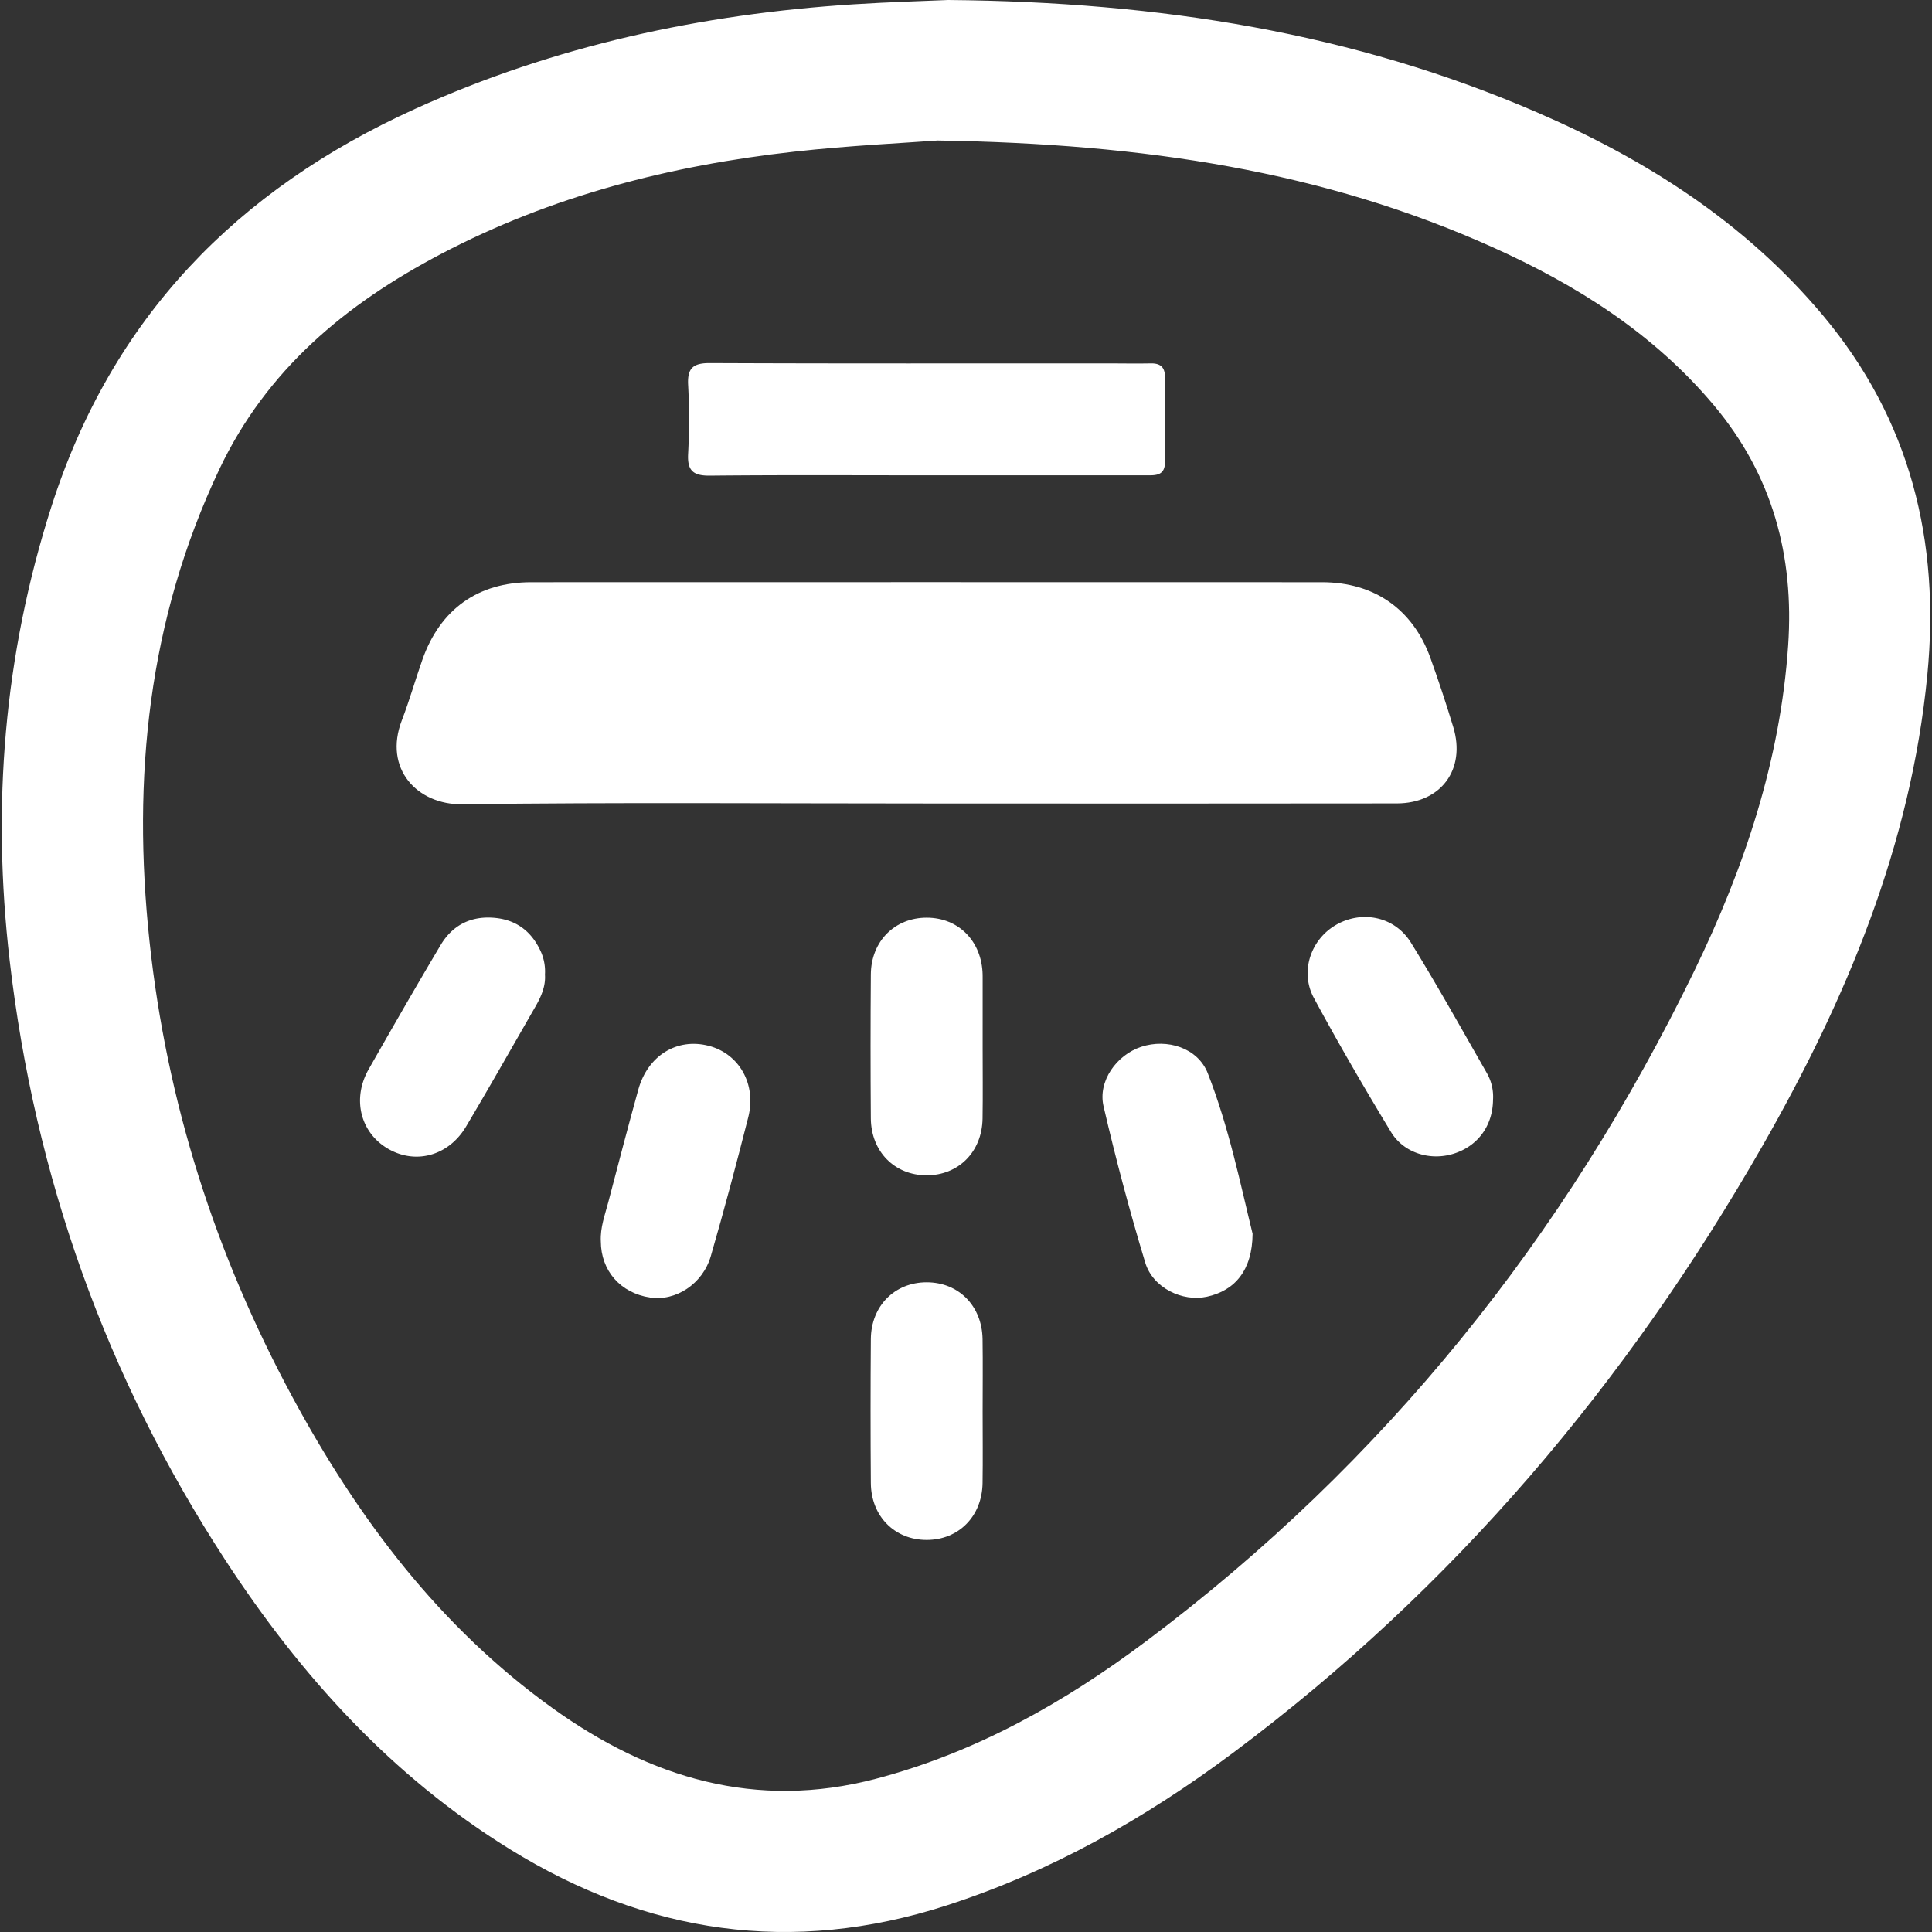 <svg id="Capa_1" data-name="Capa 1" xmlns="http://www.w3.org/2000/svg" viewBox="0 0 1080 1080"><rect x="0" y="0" width="1080" height="1080" fill="#333333" stroke="none"/><defs><style>.cls-1{fill:#fff;}</style></defs><path class="cls-1" d="M518.026,449.154c-86.582.003-173.172-.678-259.739.432-24.918.32-44.121-19.758-33.631-46.99,4.265-11.073,7.494-22.54,11.433-33.744,9.934-28.255,31.077-43.387,60.862-43.396q221.038-.066,442.075.001c29.188.009,50.839,15.138,60.612,42.411q6.866,19.162,12.779,38.662c7.109,23.59-6.932,42.554-31.59,42.582Q649.426,449.26,518.026,449.154Z"/><path class="cls-1" d="M518.045,265.713c-40.397.003-80.796-.232-121.188.18-9.243.094-12.694-2.666-12.195-12.105a369.814,369.814,0,0,0,.002-38.682c-.488-9.385,2.869-12.176,12.158-12.137,73.663.313,147.328.17,220.993.173,8.487 0,16.975.163,25.459.005,5.545-.103,7.997,2.214,7.946,7.843-.141,15.614-.229,31.233.025,46.844.137,8.432-5.443,7.88-10.991,7.879Q579.149,265.705,518.045,265.713Z"/><path class="cls-1" d="M700.209,689.673c-.139,20.212-9.739,31.803-25.615,35.219-13.643,2.936-30.124-4.928-34.403-19.081q-13.084-43.269-23.3-87.384c-3.268-14.059,7.286-28.713,21.059-33.255,14.486-4.777,31.626.558,37.207,14.8C687.022,630.255,693.462,662.218,700.209,689.673Z"/><path class="cls-1" d="M335.867,693.9c-.399-7.634,2.284-14.694,4.168-21.881,5.501-20.98,10.974-41.969,16.764-62.871,5.298-19.128,21.706-29.15,39.44-24.511,16.985,4.443,26.731,21.438,22.034,39.949-6.584,25.949-13.466,51.835-20.912,77.548-4.542,15.683-19.72,25.407-34.035,23.195C346.799,722.776,335.928,710.338,335.867,693.9Z"/><path class="cls-1" d="M834.607,614.837C834.449,629.492,825.917,640.826,812.416,644.98c-12.934,3.98-27.679-.367-34.854-12.213-14.917-24.628-29.407-49.547-43.086-74.879-7.911-14.65-1.806-32.519,12.097-40.704,14.492-8.531,33.006-5.01,42.121,9.726,14.787,23.908,28.456,48.511,42.442,72.91A26.689,26.689,0,0,1,834.607,614.837Z"/><path class="cls-1" d="M304.636,544.812c.458,6.508-2.156,12.369-5.401,18.006-12.848,22.322-25.529,44.745-38.68,66.887-9.795,16.492-28.337,21.453-43.794,12.358-15.333-9.022-20.046-27.855-10.685-44.311,13.237-23.269,26.573-46.488,40.268-69.49,6.875-11.547,17.66-16.595,31.045-15.078,12.181,1.381,20.413,8.305,25.242,19.465A27.292,27.292,0,0,1,304.636,544.812Z"/><path class="cls-1" d="M549.304,585.581c-.007,13.24.158,26.482-.047,39.719-.288,18.559-13.437,31.741-31.308,31.712-17.847-.029-31.006-13.243-31.146-31.861q-.302-40.227.007-80.457c.147-18.565,13.394-31.733,31.288-31.702,17.849.03,30.784,13.234,31.199,31.851.015.679.014,1.358.014,2.037Q549.312,566.23,549.304,585.581Z"/><path class="cls-1" d="M549.298,789.334c-0,13.24.161,26.482-.039,39.719-.28,18.587-13.383,31.78-31.242,31.78-17.855-0-31.066-13.208-31.209-31.792q-.31-40.227-0-80.457c.143-18.577,13.356-31.774,31.222-31.771,17.859.003,30.957,13.196,31.229,31.783C549.458,762.173,549.298,775.755,549.298,789.334Z"/><path class="cls-1" d="M530.029,0C648.831,1.043,756.654,18.457,859.124,62.77c61.206,26.468,116.421,61.689,159.827,113.447,49.019,58.45,65.668,126.35,58.45,201.03-9.211,95.297-45.326,181.466-92.231,263.43C909.208,773.415,812.168,888.165,689.171,979.924c-48.971,36.533-101.667,66.42-160.209,85.296-86.321,27.833-167.413,15.809-243.886-31.466-66.189-40.918-117.101-97.167-159.183-161.749C59.314,769.831,19.397,657.775,5.374,536.745c-9.96-85.963-3.266-170.412,23.324-253.447,33.868-105.763,103.83-177.291,203.35-222.437,77.908-35.342,160.027-52.99,245.03-58.451C497.291,1.111,517.552.554,530.029,0Zm-5.953,78.541c-17.802,1.344-49.041,2.782-80.057,6.233-69.093,7.688-135.712,24.692-197.623,57.265-53.079,27.926-97.412,64.551-123.891,120.524-39.783,84.097-48.668,172.511-38.947,263.506,9.628,90.128,36.831,175.116,79.896,254.859,36.625,67.82,82.139,128.495,145.455,173.951,54.41,39.062,113.775,57.075,180.714,39.472,56.047-14.738,105.554-42.736,151.399-77.146C773.737,817.593,874.749,691.67,947.121,542.741c27.911-57.437,48.09-117.523,52.476-181.961,3.408-50.07-8.769-95.19-41.49-134.176C924.391,186.432,881.362,159.3,834.286,138.149,739.952,95.766,640.097,80.316,524.076,78.541Z"/></svg>